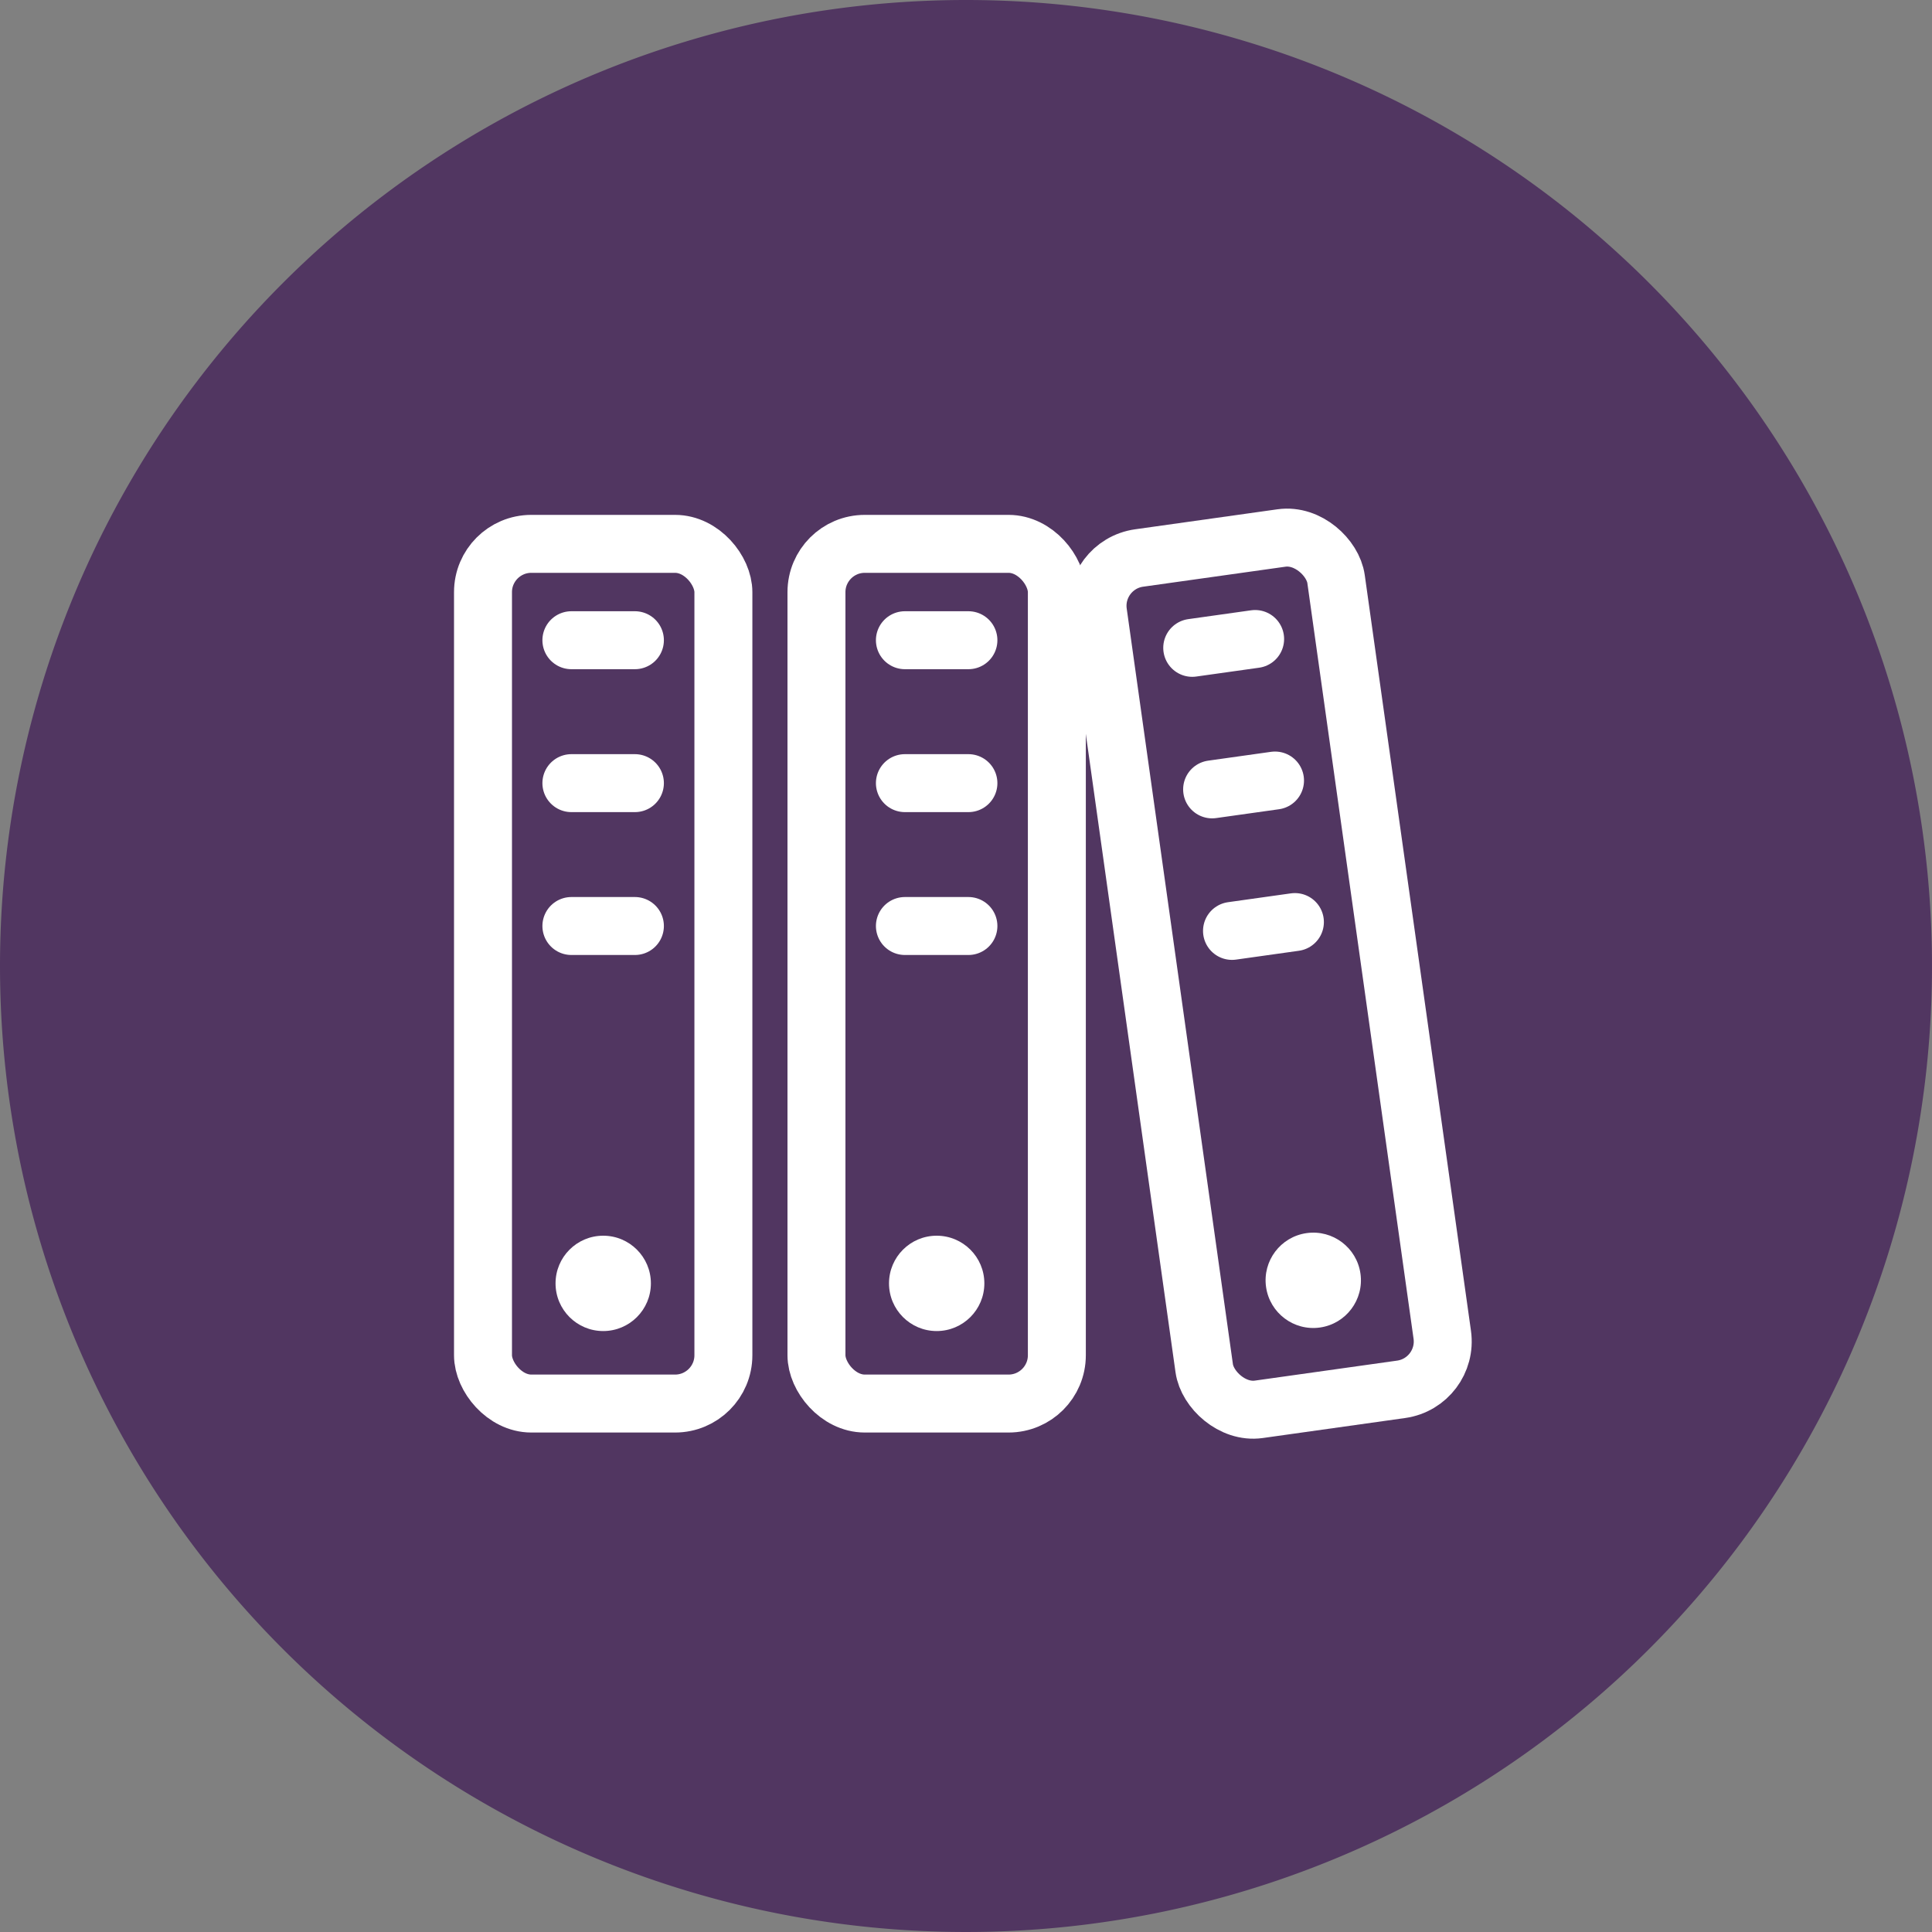 <svg id="Custom_Software_Development" data-name="Custom Software Development" xmlns="http://www.w3.org/2000/svg" width="40" height="40" viewBox="0 0 40 40">
  <rect x="0" y="0" width="40" height="40" fill="#808080" stroke="none"/>
  <path id="Path_28625" data-name="Path 28625" d="M20,0A20,20,0,1,1,0,20,20,20,0,0,1,20,0Z" fill="#513661"/>
  <g id="_95ddea03fe4a37a7665115440b640628" data-name="95ddea03fe4a37a7665115440b640628" transform="translate(9.5 9.728)">
    <rect id="Rectangle_5575" data-name="Rectangle 5575" width="4.977" height="17.799" rx="1" transform="translate(0.5 1.532)" fill="none" stroke="#fff" stroke-width="1.2"/>
    <circle id="Ellipse_124" data-name="Ellipse 124" cx="0.987" cy="0.987" r="0.987" transform="translate(2.002 15.856)" fill="#fff"/>
    <path id="Path_28647" data-name="Path 28647" d="M2.444,6.626H3.759M2.444,9.584H3.759M2.444,3.667H3.759" transform="translate(-0.114 -0.14)" fill="none" stroke="#fff" stroke-linecap="round" stroke-width="1.2" fill-rule="evenodd"/>
    <rect id="Rectangle_5576" data-name="Rectangle 5576" width="4.977" height="17.799" rx="1" transform="translate(7.404 1.532)" fill="none" stroke="#fff" stroke-width="1.2"/>
    <circle id="Ellipse_125" data-name="Ellipse 125" cx="0.987" cy="0.987" r="0.987" transform="translate(8.906 15.856)" fill="#fff"/>
    <path id="Path_28648" data-name="Path 28648" d="M9.778,6.626h1.315M9.778,9.584h1.315M9.778,3.667h1.315" transform="translate(-0.543 -0.14)" fill="none" stroke="#fff" stroke-linecap="round" stroke-width="1.2" fill-rule="evenodd"/>
    <g id="Group_13187" data-name="Group 13187" transform="translate(13.094 1.964) rotate(-8)">
      <rect id="Rectangle_5577" data-name="Rectangle 5577" width="4.977" height="17.799" rx="1" fill="none" stroke="#fff" stroke-width="1.2"/>
      <circle id="Ellipse_126" data-name="Ellipse 126" cx="0.987" cy="0.987" r="0.987" transform="translate(1.502 14.324)" fill="#fff"/>
      <path id="Path_28649" data-name="Path 28649" d="M0,2.959H1.315M0,5.918H1.315M0,0H1.315" transform="translate(1.83 1.995)" fill="none" stroke="#fff" stroke-linecap="round" stroke-width="1.2" fill-rule="evenodd"/>
    </g>
  </g>
</svg>
